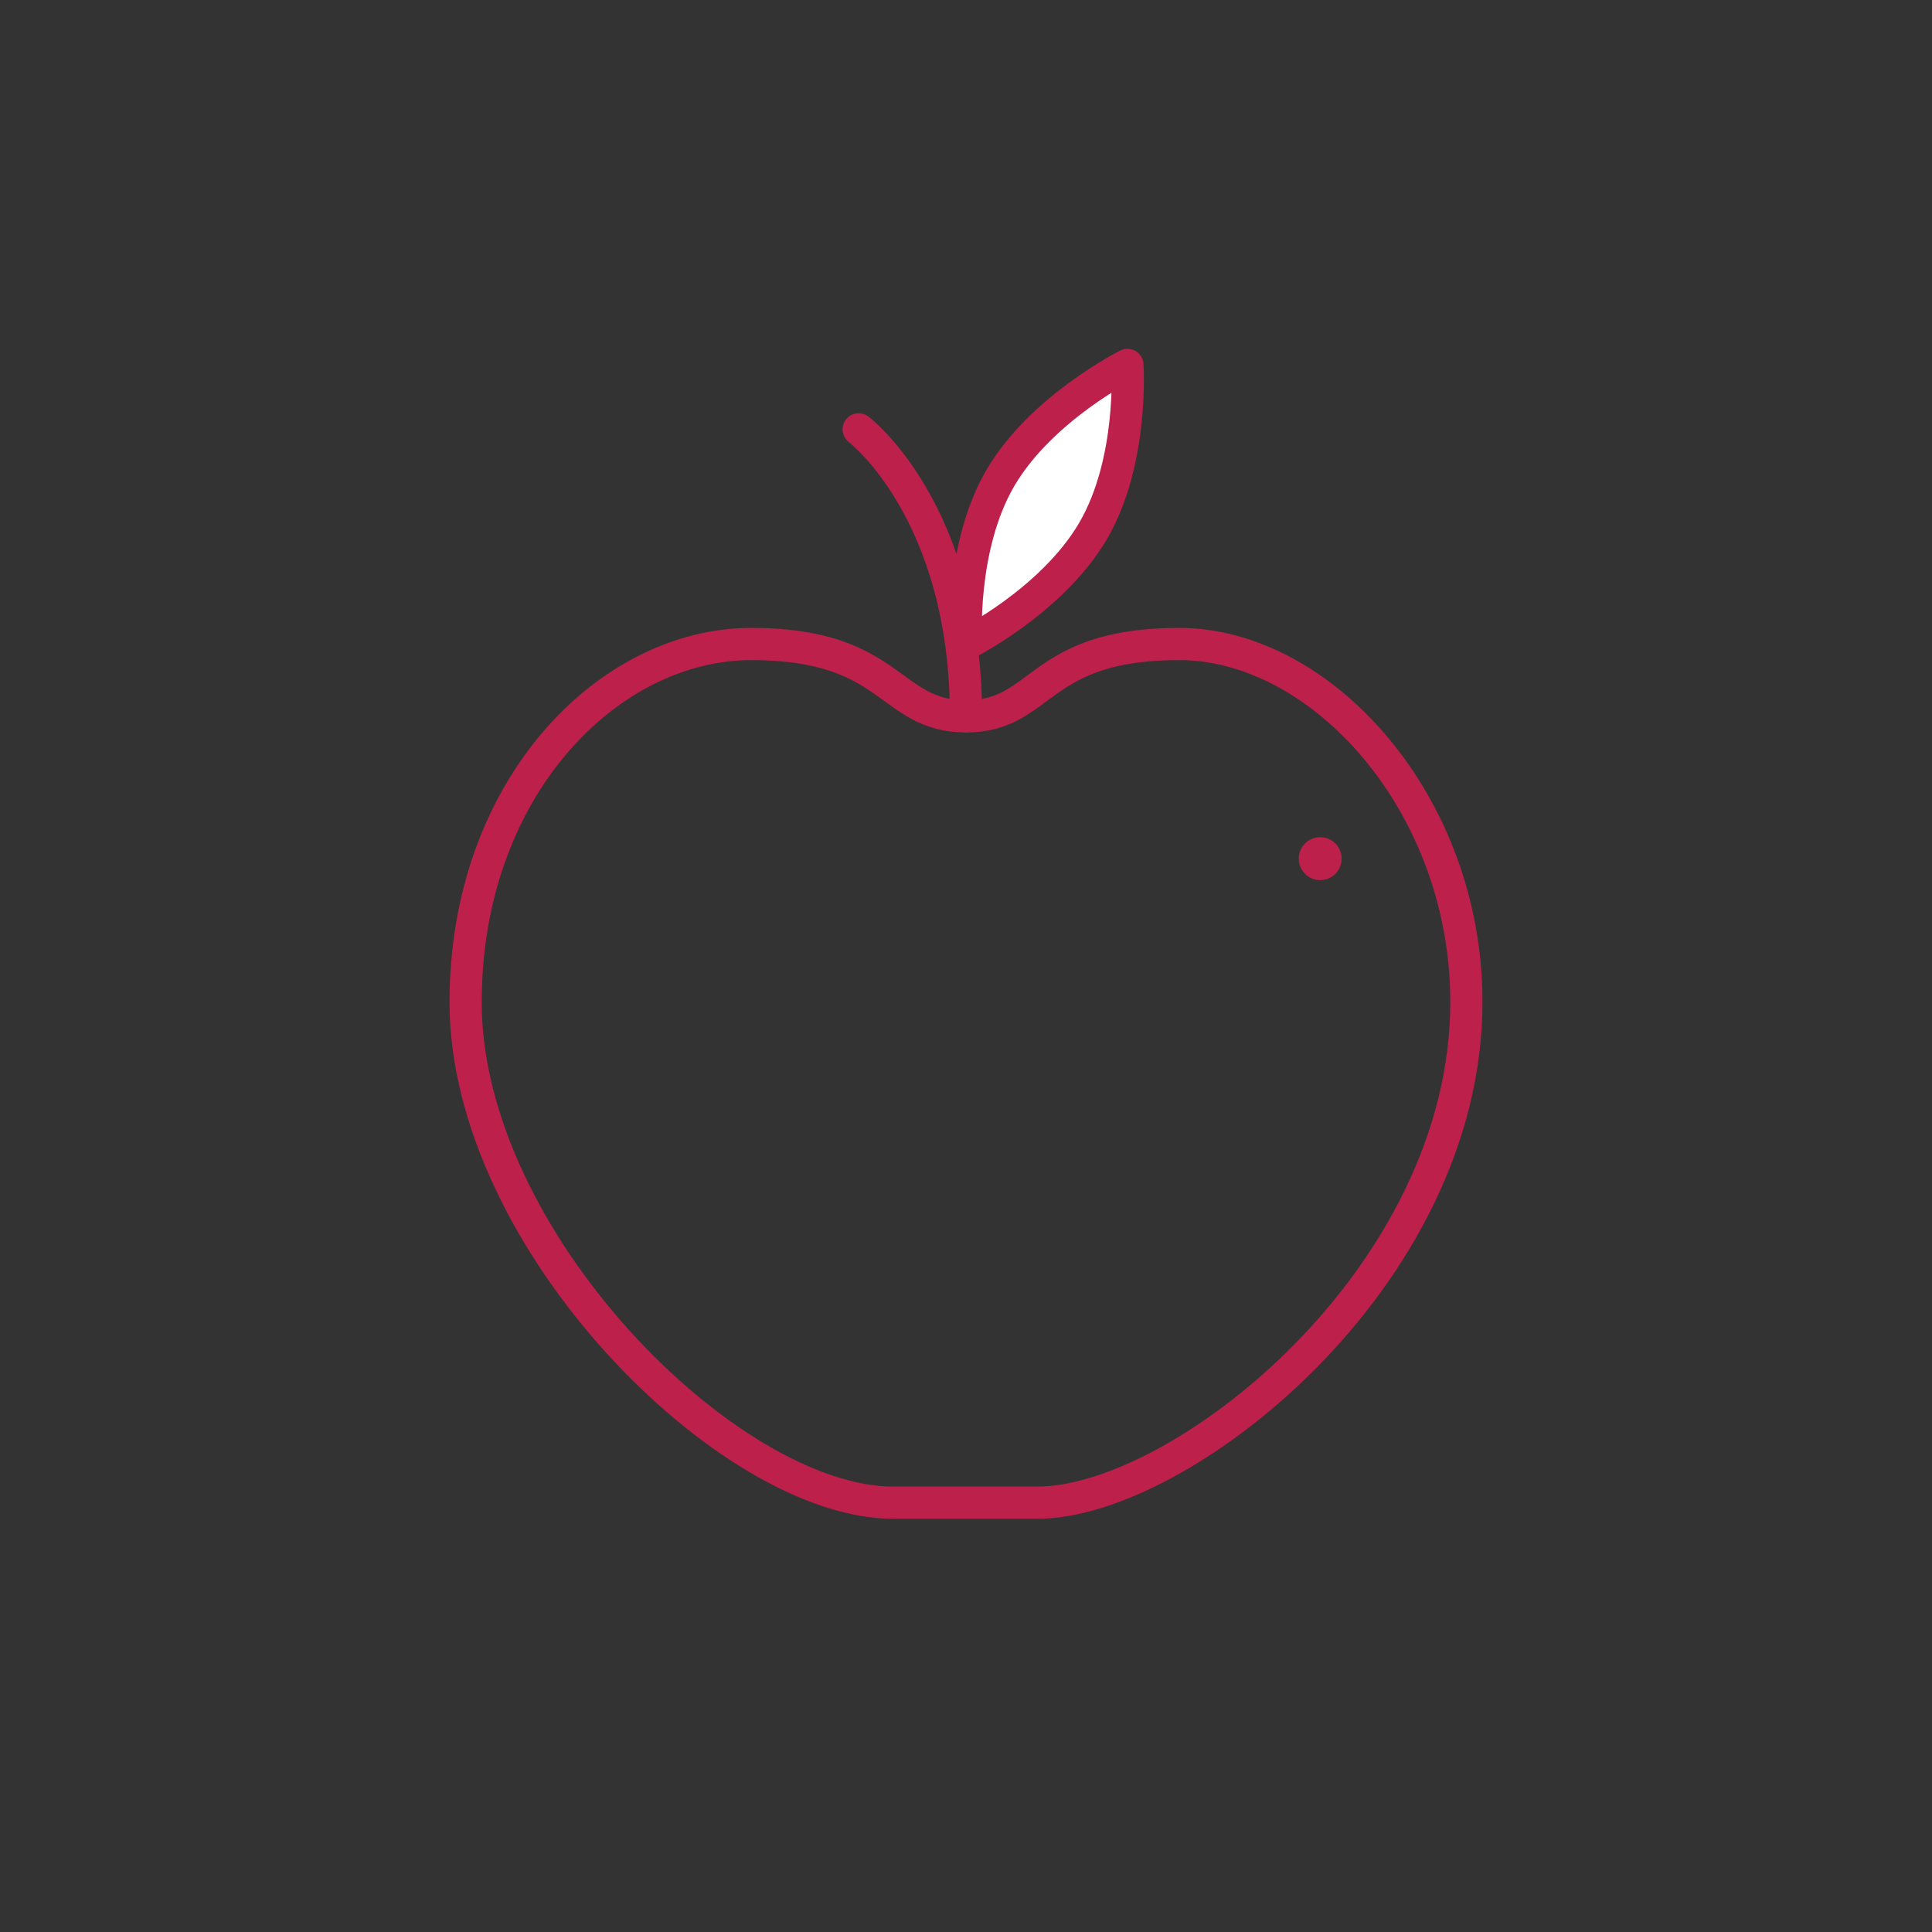 <svg xmlns="http://www.w3.org/2000/svg" viewBox="0 0 90 90"><rect x="0" y="0" width="90" height="90" fill="#333333" stroke="none"/><defs><style>.cls-1,.cls-3{fill:none;}.cls-1,.cls-2,.cls-3{stroke:#bc204b;stroke-width:1.5px;}.cls-1{stroke-miterlimit:10;}.cls-2{fill:#fff;}.cls-2,.cls-3{stroke-linecap:round;stroke-linejoin:round;}.cls-4{fill:#bc204b;}</style></defs><title>fresh_fruit</title><g id="lines"><path class="cls-1" d="M68.31,46.67C68.31,59.54,55,70,48.33,70l-6.72,0c-7.66,0-19.92-12.24-19.92-23.31C21.69,36.68,28.36,30,35,30s6.37,3.37,10,3.37S48.27,30,54.93,30,68.31,37.46,68.31,46.67Z"/><path class="cls-2" d="M52.52,17s-4,2-5.91,5.25S45,30,45,30s4-2,5.91-5.25S52.52,17,52.52,17Z"/><path class="cls-3" d="M40,20s5,3.79,5,13.37"/></g><g id="dots"><circle class="cls-4" cx="61.5" cy="40" r="1"/></g></svg>